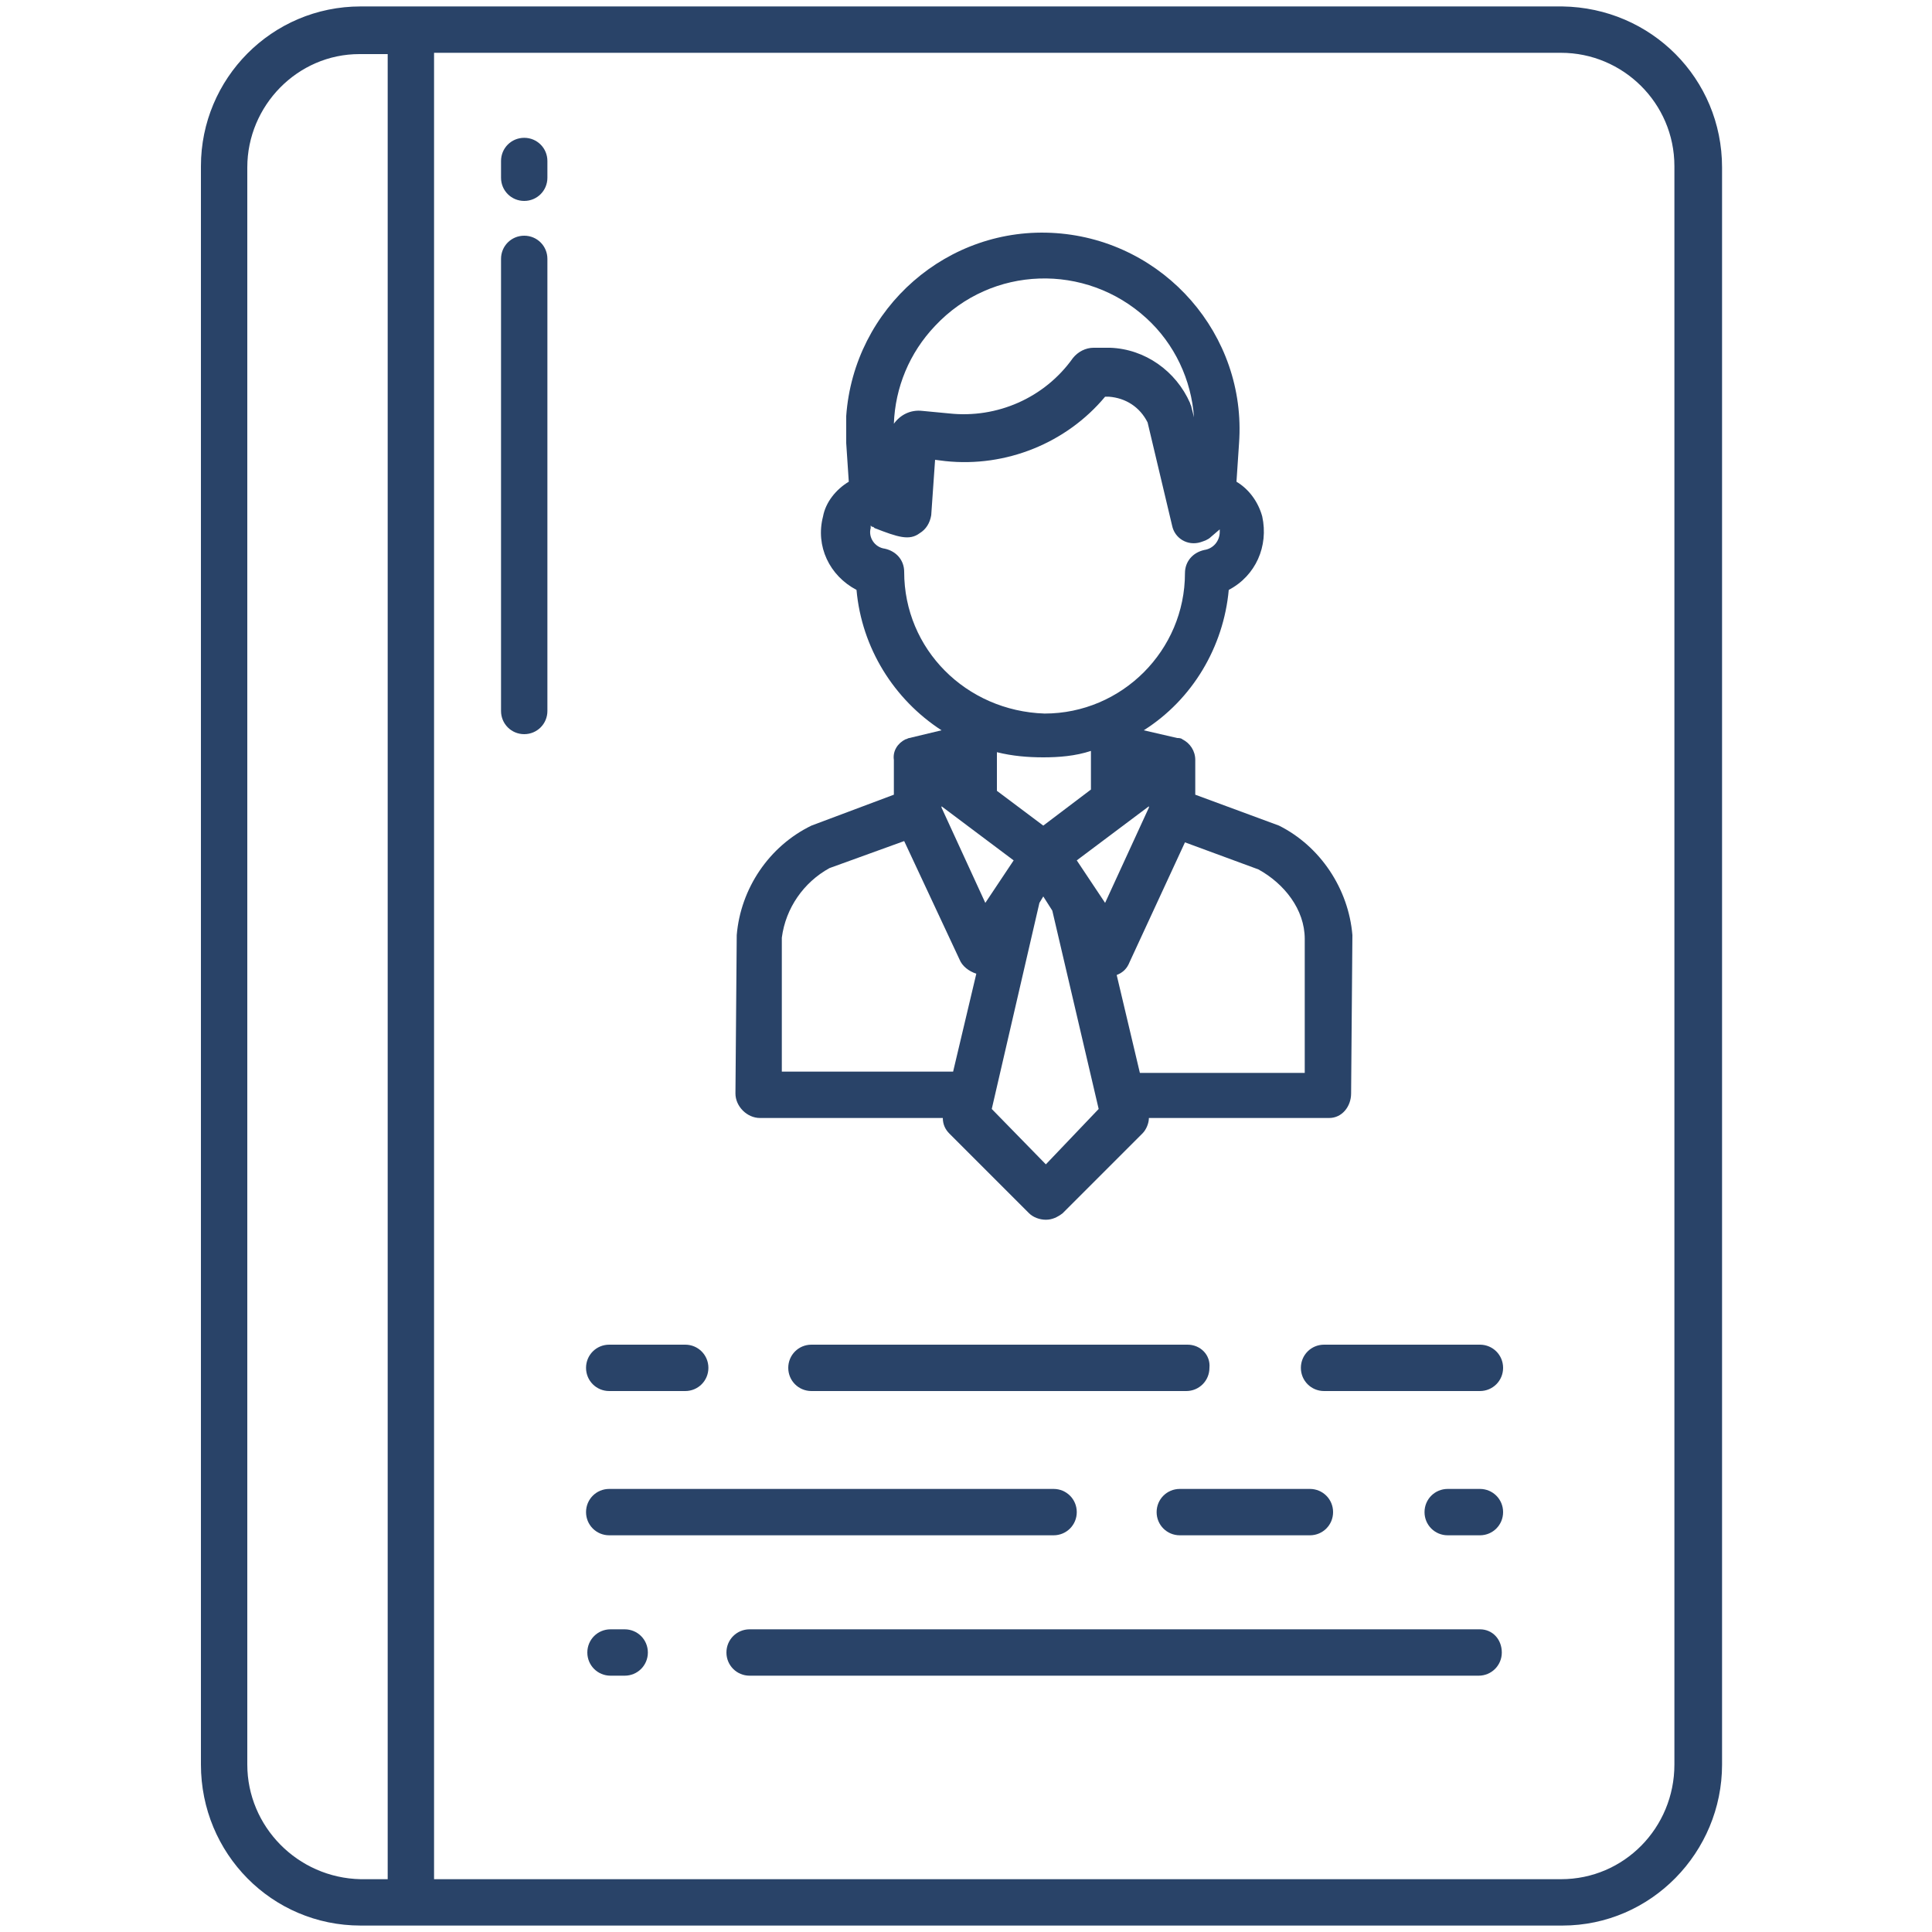 <?xml version="1.0" encoding="utf-8"?>
<!-- Generator: Adobe Illustrator 28.1.0, SVG Export Plug-In . SVG Version: 6.00 Build 0)  -->
<svg version="1.1" id="Слой_1" xmlns="http://www.w3.org/2000/svg" xmlns:xlink="http://www.w3.org/1999/xlink" x="0px" y="0px"
	 viewBox="0 0 150 150" style="enable-background:new 0 0 150 150;" xml:space="preserve">
<style type="text/css">
	.st0{fill:#294368;}
</style>
<path class="st0" d="M59,86.8h14.2c0,0.5,0.2,0.9,0.5,1.2l6.2,6.2c0.3,0.3,0.8,0.5,1.3,0.5c0.5,0,0.9-0.2,1.3-0.5l6.2-6.2
	c0.3-0.3,0.5-0.8,0.5-1.2h14c1,0,1.7-0.9,1.7-1.9l0.1-12.3c-0.3-3.6-2.5-6.9-5.7-8.5l-6.5-2.4V59c0-0.7-0.4-1.3-1-1.6
	c-0.1-0.1-0.3-0.1-0.4-0.1l0,0l-2.6-0.6c3.8-2.4,6.2-6.5,6.6-10.9c2.1-1.1,3.1-3.4,2.6-5.7c-0.3-1.1-1-2.1-2-2.7l0.2-3
	c0.6-8.4-5.8-15.7-14.2-16.3c-8.4-0.6-15.7,5.8-16.3,14.2c0,0.7,0,1.4,0,2.1l0.2,3c-1,0.6-1.8,1.6-2,2.7c-0.6,2.3,0.5,4.6,2.6,5.7
	c0.4,4.5,2.9,8.5,6.6,10.9l-2.5,0.6l0,0c-0.1,0-0.2,0.1-0.3,0.1c-0.6,0.3-1,0.9-0.9,1.6v2.7L63,64.1c-3.3,1.6-5.5,4.9-5.8,8.5
	l-0.1,12.3C57.1,85.9,58,86.8,59,86.8z M81.2,90.4L77,86.1l3.7-16l0.3-0.5l0.7,1.1l3.6,15.4L81.2,90.4z M77.4,61.4v-3
	c1.2,0.3,2.4,0.4,3.6,0.4c1.2,0,2.5-0.1,3.7-0.5v3L81,64.1L77.4,61.4z M92,65.4l5.7,2.1c2,1.1,3.6,3.1,3.6,5.4v10.4H88.5l-1.8-7.6
	c0.5-0.2,0.8-0.5,1-1L92,65.4z M89.2,62.6v0.1l-3.4,7.4l-2.2-3.3L89.2,62.6z M72.6,25.3c4.4-4.7,11.7-4.9,16.4-0.6
	c2.2,2,3.5,4.8,3.7,7.7l-0.2-0.8c0-0.1-0.1-0.2-0.1-0.3c-1.1-2.5-3.5-4.2-6.2-4.3L84.9,27c-0.6,0-1.2,0.3-1.6,0.8
	c-2.2,3.1-5.9,4.7-9.6,4.3l-2.1-0.2c-0.9-0.1-1.7,0.3-2.2,1C69.5,30.1,70.6,27.4,72.6,25.3z M70.2,44.4L70.2,44.4
	c0-0.9-0.6-1.6-1.5-1.8c-0.8-0.1-1.3-0.9-1.1-1.6c0,0,0-0.1,0-0.1c0,0,0,0,0-0.1c0,0,0.1,0.1,0.1,0.1c0.1,0,0.1,0,0.2,0.1
	c1.8,0.7,2.7,1,3.5,0.4c0.5-0.3,0.8-0.8,0.9-1.4l0.3-4.3l0.8,0.1c4.7,0.5,9.4-1.4,12.4-5l0.3,0c1.3,0.1,2.4,0.8,3,2l1.9,8
	c0.2,1,1.2,1.6,2.2,1.3c0.3-0.1,0.6-0.2,0.8-0.4l0.7-0.6c0,0.1,0,0.1,0,0.2c0,0.7-0.5,1.3-1.2,1.4c-0.9,0.2-1.5,0.9-1.5,1.8
	c0,6-4.9,10.9-10.9,10.9C75,55.2,70.2,50.4,70.2,44.4z M73.1,62.6l5.6,4.2l-2.2,3.3l-3.4-7.4V62.6z M60.7,72.8
	c0.3-2.3,1.7-4.3,3.7-5.4l5.8-2.1l4.3,9.2c0.2,0.5,0.7,0.9,1.3,1.1L74,83.2H60.7V72.8z"/>
<path class="st0" d="M114.9,115.6h-2.5c-1,0-1.8,0.8-1.8,1.8s0.8,1.8,1.8,1.8h2.5c1,0,1.8-0.8,1.8-1.8S115.9,115.6,114.9,115.6z"/>
<path class="st0" d="M89.8,117.4c0,1,0.8,1.8,1.8,1.8h10.1c1,0,1.8-0.8,1.8-1.8s-0.8-1.8-1.8-1.8H91.6
	C90.6,115.6,89.8,116.4,89.8,117.4z"/>
<path class="st0" d="M47.3,119.2h34.5c1,0,1.8-0.8,1.8-1.8s-0.8-1.8-1.8-1.8H47.3c-1,0-1.8,0.8-1.8,1.8S46.3,119.2,47.3,119.2z"/>
<path class="st0" d="M114.9,104.4L114.9,104.4h-12.1c-1,0-1.8,0.8-1.8,1.8c0,1,0.8,1.8,1.8,1.8h12.1c1,0,1.8-0.8,1.8-1.8
	C116.7,105.2,115.9,104.4,114.9,104.4z"/>
<path class="st0" d="M92.2,104.4H63c-1,0-1.8,0.8-1.8,1.8c0,1,0.8,1.8,1.8,1.8h29.1c1,0,1.8-0.8,1.8-1.8
	C94,105.2,93.2,104.4,92.2,104.4z"/>
<path class="st0" d="M47.3,108h5.9c1,0,1.8-0.8,1.8-1.8c0-1-0.8-1.8-1.8-1.8h-5.9c-1,0-1.8,0.8-1.8,1.8
	C45.5,107.2,46.3,108,47.3,108z"/>
<path class="st0" d="M114.9,126.5H58.2c-1,0-1.8,0.8-1.8,1.8s0.8,1.8,1.8,1.8h56.6c1,0,1.8-0.8,1.8-1.8S115.9,126.5,114.9,126.5z"/>
<path class="st0" d="M48.5,126.5h-1.1c-1,0-1.8,0.8-1.8,1.8s0.8,1.8,1.8,1.8h1.1c1,0,1.8-0.8,1.8-1.8S49.5,126.5,48.5,126.5z"/>
<path class="st0" d="M15.6,137c0,6.9,5.5,12.5,12.4,12.5h93.3c6.9,0,12.4-5.7,12.4-12.5V13c0-6.9-5.5-12.4-12.4-12.5c0,0,0,0-0.1,0
	H28c-6.9,0-12.4,5.6-12.4,12.4c0,0,0,0,0,0.1V137z M33.7,4.1h87.5c4.8,0,8.8,3.9,8.8,8.8c0,0,0,0,0,0.1v124c0,4.9-3.9,8.9-8.8,8.9
	c0,0,0,0,0,0H33.7V4.1z M19.2,137V13c0-4.8,3.9-8.8,8.7-8.8c0,0,0,0,0.1,0h2.1v141.7H28C23.1,145.8,19.2,141.8,19.2,137
	C19.2,137,19.2,137,19.2,137z"/>
<path class="st0" d="M40.7,10.7c-1,0-1.8,0.8-1.8,1.8v1.3c0,1,0.8,1.8,1.8,1.8c1,0,1.8-0.8,1.8-1.8v-1.3
	C42.5,11.5,41.7,10.7,40.7,10.7z"/>
<path class="st0" d="M40.7,18.3c-1,0-1.8,0.8-1.8,1.8v35.1c0,1,0.8,1.8,1.8,1.8c1,0,1.8-0.8,1.8-1.8V20.1
	C42.5,19.1,41.7,18.3,40.7,18.3z"/>
</svg>
